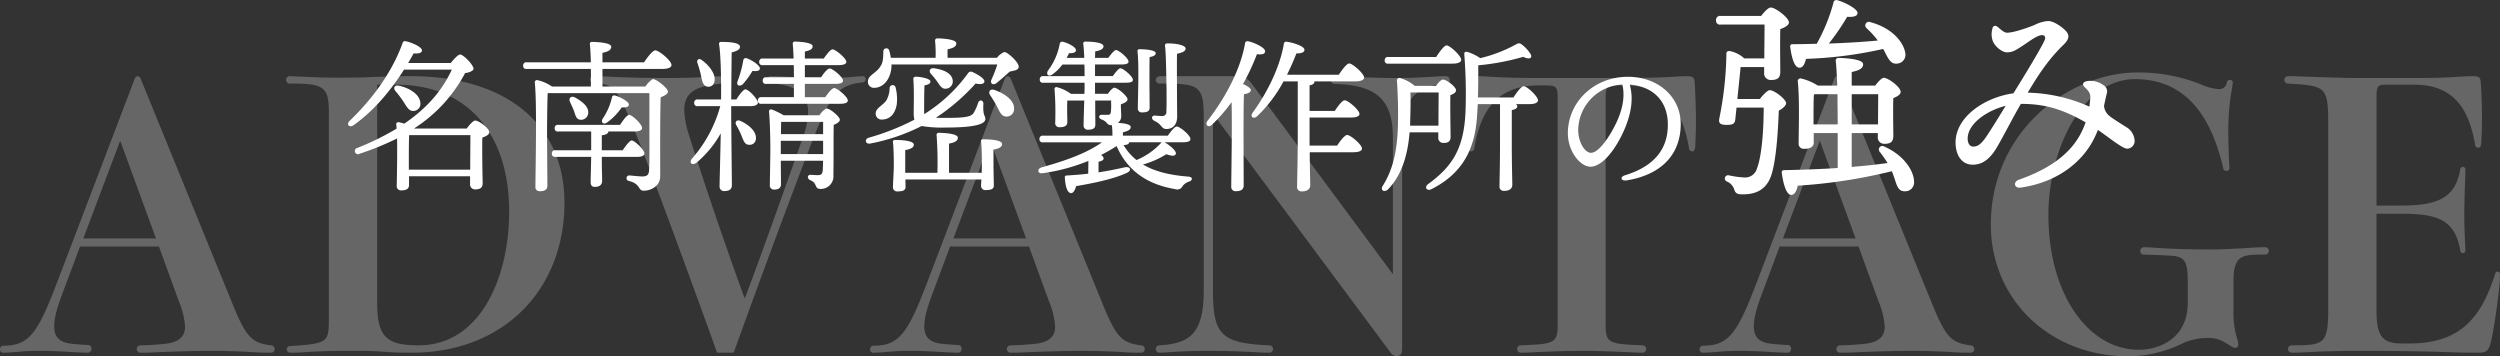 <svg id="ttl-advantage" xmlns="http://www.w3.org/2000/svg" width="678.09" height="96.656" viewBox="0 0 678.09 96.656">
  <rect x="0" y="0" width="678.09" height="96.656" fill="#333333" stroke="none"/>
  <defs>
    <style>
      .cls-1, .cls-2 {
        fill: #fff;
        fill-rule: evenodd;
      }

      .cls-1 {
        opacity: 0.25;
      }
    </style>
  </defs>
  <path id="ADVANTAGE" class="cls-1" d="M3469.58,179.62a1.039,1.039,0,0,0-.9-0.8,1.055,1.055,0,0,0-.8.8l-21,55.1c-5.2,13.6-7.5,17.2-14.51,17.2a0.942,0.942,0,0,0-1,1,0.871,0.871,0,0,0,1,.9c0.6,0,2.6-.1,4.7-0.3a51.968,51.968,0,0,1,5.21-.2c2.4,0,4.7.1,6.6,0.2,3,0.2,5.3.3,6.3,0.3a0.972,0.972,0,0,0,1-1.1,0.942,0.942,0,0,0-1-1c-0.5,0-2.1-.1-4.1-0.3-3.5-.3-5-1.8-5-4.7,0-2.1.6-4.7,2.4-9.4l4.6-12.3h21.4l5.4,14.8a21.819,21.819,0,0,1,1.7,6.9c0,2.8-1.7,4.3-5.5,4.7-2.1.2-4.4,0.4-6.6,0.4a1,1,0,0,0,0,2c1.2,0,1.8,0,4.2-.1,4-.2,10.9-0.4,15.1-0.4,2.8,0,6.9.1,10.4,0.3,2.5,0.2,4.5.2,5.6,0.2a0.973,0.973,0,0,0,1.1-1,1.023,1.023,0,0,0-1.1-1c-5.2-.7-6.7-2.2-10.6-11.9Zm4.1,43.2h-19.7l10-26.5Zm36.49-44a1.017,1.017,0,1,0,0,2c8.91,0,10.41.8,10.41,7.8v55.4c0,7,0,7.3-10.41,8a0.905,0.905,0,1,0,0,1.8c0.9,0,1.9,0,3.31-.1,2.7-.2,6.6-0.4,13.1-0.4,2.5,0,5.7,0,8.3.2,2.7,0.2,4.3.3,8.2,0.3,24.6,0,41.4-16.8,41.4-40.7,0-21.4-16-34.3-41.7-34.3-3.8,0-7,.1-12.2.3-3.3.1-6.2,0.1-7.3,0.1-4.4,0-6.5-.1-8.5-0.2Zm28.61,2.3c19.2,0,30.7,13,30.7,34.5,0,17.9-7.9,36.2-24.5,36.2-8.6,0-11.3-2.1-11.3-11.5v-59.2h5.1Zm91.6,72.7c5.4-15,13.7-37.6,20.7-55.8,5.2-13.5,7.1-16.8,14.2-17.5a0.881,0.881,0,0,0,.9-0.9,0.736,0.736,0,0,0-.8-0.8c-0.6,0-1.8.1-2.9,0.2a76.751,76.751,0,0,1-8.3.3c-2.3,0-4.5-.1-6.5-0.2-3.5-.2-6.2-0.3-7.2-0.3a0.951,0.951,0,0,0-.1,1.9c5.7,0.5,10.2,2,10.2,7.9a21.521,21.521,0,0,1-1.5,7c-3.7,10.5-11.3,32-15.7,43.5-4.3-11.6-11.3-32.1-15.2-44.6a23.794,23.794,0,0,1-1.2-6.5c0-5.4,3.9-6.7,11.3-7.3a1.029,1.029,0,0,0,1.1-1,0.959,0.959,0,0,0-1.1-.9c-0.5,0-1.7,0-4.8.2-3.5.2-7.9,0.3-11.6,0.3-3.9,0-10.2-.1-16.01-0.4-1.8-.1-3-0.1-3.4-0.1a0.909,0.909,0,0,0-1.1.9,0.921,0.921,0,0,0,1,.9c5.61,0.5,6.31.7,12.31,15.9,4.6,11.6,15.9,42.5,21.2,57.3h4.5Zm75.2-74.2a1.039,1.039,0,0,0-.9-0.8,1.055,1.055,0,0,0-.8.8l-21,55.1c-5.2,13.6-7.5,17.2-14.51,17.2a0.942,0.942,0,0,0-1,1,0.871,0.871,0,0,0,1,.9c0.6,0,2.6-.1,4.7-0.3a51.968,51.968,0,0,1,5.21-.2c2.4,0,4.7.1,6.6,0.2,3,0.2,5.3.3,6.3,0.3a0.972,0.972,0,0,0,1-1.1,0.942,0.942,0,0,0-1-1c-0.5,0-2.1-.1-4.1-0.3-3.5-.3-5-1.8-5-4.7,0-2.1.6-4.7,2.4-9.4l4.6-12.3h21.4l5.4,14.8a21.819,21.819,0,0,1,1.7,6.9c0,2.8-1.7,4.3-5.5,4.7-2.1.2-4.4,0.4-6.6,0.4a1,1,0,0,0,0,2c1.2,0,1.8,0,4.2-.1,4-.2,10.9-0.4,15.1-0.4,2.8,0,6.9.1,10.4,0.3,2.5,0.2,4.5.2,5.6,0.2a0.973,0.973,0,0,0,1.1-1,1.023,1.023,0,0,0-1.1-1c-5.2-.7-6.7-2.2-10.6-11.9Zm4.1,43.2h-19.7l10-26.5Zm61.7-41.3c-1.2-1.7-2.2-2.7-4.5-2.7h-21.01a1.166,1.166,0,0,0-1,1,1,1,0,0,0,1,1c10.81,0,12.01.4,12.01,9.3v46.8c0,11.9-3.9,14.4-12.01,14.9a1,1,0,0,0,0,2c0.4,0,.8,0,2.2-0.1,3.91-.3,7.61-0.4,11.01-0.4,3.9,0,8.2.1,13.5,0.4,2.1,0.1,2.9.1,3.2,0.1a1.006,1.006,0,0,0,0-2c-13.3-.5-15.4-3-15.4-14.9v-47.9l48.2,64.8a1.922,1.922,0,0,0,1.6.9c0.7,0,1.5-.2,1.5-2v-57.3c0-10.7,4-14.1,12-14.5a0.919,0.919,0,0,0,.9-1,1.009,1.009,0,0,0-.9-1.1c-0.4,0-1.5,0-2.8.1-4.8.3-7.6,0.4-10.4,0.4-3.4,0-7.9-.1-13.3-0.4-2.3-.1-3.4-0.1-3.8-0.1a1.09,1.09,0,0,0-1,1.1,1,1,0,0,0,1,1c10.8,0.3,15.8,3.8,15.8,14.5v37.1Zm77.7-2.2c-4.2,0-10.1-.1-14.31-0.4-1.7-.1-2.3-0.1-2.8-0.1-1.9,0-2.2.3-2.3,2.2-0.1,2-.3,6.1-0.3,10.2,0,2.4.1,4.8,0.2,6.8,0.1,0.9.4,1.2,0.8,1.2a0.912,0.912,0,0,0,.9-1c1.8-10.4,6.41-16.9,17.51-16.9h1.1c3.8,0,4,.1,4,4.1v59.8c0,6-.2,6.2-10,6.6a1,1,0,0,0,0,2c0.4,0,1.1,0,3.2-.1,3.9-.2,9.3-0.4,13.3-0.4s9.4,0.2,13.3.4c2.1,0.1,2.8.1,3.2,0.1a1,1,0,0,0,0-2c-9.8-.4-10-0.6-10-6.6v-59.8c0-4,.2-4.1,4-4.1h1.1c11.1,0,15.7,6.5,17.5,16.9a0.912,0.912,0,0,0,.9,1c0.4,0,.7-0.3.8-1.2,0.1-2,.2-4.4.2-6.8,0-4.1-.2-8.2-0.3-10.2-0.1-1.9-.4-2.2-2.3-2.2-0.4,0-.9,0-2.6.1-4.2.3-10.3,0.4-14.5,0.4h-22.6Zm81.5,0.3a1.039,1.039,0,0,0-.9-0.8,1.055,1.055,0,0,0-.8.8l-21,55.1c-5.2,13.6-7.5,17.2-14.51,17.2a0.942,0.942,0,0,0-1,1,0.871,0.871,0,0,0,1,.9c0.6,0,2.6-.1,4.7-0.3a51.968,51.968,0,0,1,5.21-.2c2.4,0,4.7.1,6.6,0.2,3,0.2,5.3.3,6.3,0.3a0.972,0.972,0,0,0,1-1.1,0.942,0.942,0,0,0-1-1c-0.5,0-2.1-.1-4.1-0.3-3.5-.3-5-1.8-5-4.7,0-2.1.6-4.7,2.4-9.4l4.6-12.3h21.4l5.4,14.8a21.819,21.819,0,0,1,1.7,6.9c0,2.8-1.7,4.3-5.5,4.7-2.1.2-4.4,0.4-6.6,0.4a1,1,0,0,0,0,2c1.2,0,1.8,0,4.2-.1,4-.2,10.9-0.4,15.1-0.4,2.8,0,6.9.1,10.4,0.3,2.5,0.2,4.5.2,5.6,0.2a0.973,0.973,0,0,0,1.1-1,1.023,1.023,0,0,0-1.1-1c-5.2-.7-6.7-2.2-10.6-11.9Zm4.1,43.2h-19.7l10-26.5Zm90.1,17.4c0,9.7-7.6,12.8-13.3,12.8-13.8,0-24.5-15.3-24.5-36.5,0-17.8,9.2-36.9,23.5-36.9,10.9,0,19.8,6.3,23.9,24.1a0.861,0.861,0,0,0,.9.8,0.769,0.769,0,0,0,.8-0.9c-0.2-3.7-.3-6.9-0.3-9.7a64.722,64.722,0,0,1,.8-10.7,22.957,22.957,0,0,0,.4-2.7,0.709,0.709,0,0,0-.8-0.7,0.828,0.828,0,0,0-.8.7,2.1,2.1,0,0,1-2.4,1.8,15.286,15.286,0,0,1-4.7-1.3,45.248,45.248,0,0,0-17.3-3.2c-17.8,0-39.61,15.4-39.61,41.3,0,20.2,15.91,35.7,37.41,35.7a34.049,34.049,0,0,0,14.1-3.3,16.33,16.33,0,0,1,7.3-1.7c2.6,0,3.8.6,6.6,2.4a1.6,1.6,0,0,0,.8.3,0.839,0.839,0,0,0,.9-0.9,4.973,4.973,0,0,0-.3-1.6,22.787,22.787,0,0,1-1-7.2v-8.3c0-6.4,1.8-7.3,6.9-7.3h1.5a1.063,1.063,0,0,0,1.2-1,1.012,1.012,0,0,0-1.2-1c-0.4,0-1.5,0-3,.1-3.2.2-8.1,0.5-11.3,0.5-8.3,0-13.2-.3-16-0.5-1.1-.1-1.9-0.1-2.4-0.1a1,1,0,1,0,0,2c0.8,0,4.1.1,7.5,0.3,4.1,0.3,4.4,2.1,4.4,7.9v4.8Zm51.2-56.2c0-2.5.6-2.9,2.3-2.9h7.9c10.5,0,14.8,6.3,16.5,16.1a0.912,0.912,0,0,0,.9,1c0.5,0,.7-0.3.8-1.2,0.1-1.9.2-4.2,0.2-6.5,0-3.8-.1-6.7-0.3-9.6-0.1-1.9-.4-2.1-2.3-2.1-0.5,0-1.3,0-4.5.2-4.3.3-8.9,0.3-15.6,0.3h-11.3c-2.6,0-9.2-.2-14.7-0.4-1.81-.1-3.61-0.1-3.91-0.1a1,1,0,1,0,0,2c10.31,0.6,10.91.8,10.91,11.1v49.7c0,9.9-1,10.2-9.91,10.2a1,1,0,1,0,0,2c1.2,0,4.01-.1,7.51-0.3,3.1-.1,6.9-0.2,10.6-0.2,7.9,0,16.6.1,22.8,0.3,5.2,0.2,6.8.2,9.3,0.2,2.7,0,3.3-.2,4.1-4.2,0.7-3.3,2.2-13.4,2.2-17a0.71,0.71,0,0,0-.7-0.8,0.634,0.634,0,0,0-.6.5c-4.1,13.3-10.6,19-23.4,19h-1.8c-5,0-7-1.5-7-8.6v-26.6h6c9.4,0,15.2.9,16.7,9.9a0.767,0.767,0,0,0,.7.8,0.752,0.752,0,0,0,.7-0.9c0-.4,0-0.6-0.1-2.2-0.1-1.9-.2-5.4-0.2-7.2s0.1-6.1.2-8.5c0.1-2.6.1-3.2,0.1-3.8a0.71,0.71,0,0,0-.7-0.8,0.74,0.74,0,0,0-.7.7c-1.4,8.6-7.5,9.8-16.7,9.8h-6v-29.9Z" transform="translate(-3431.38 -158.156)"/>
  <path id="名南精密製作所の強み" class="cls-2" d="M3542.27,204.169V200.93c0-.9,0-4.86.09-6.12h16.61c0,2.07-.05,6.255-0.05,9.359h-16.65Zm1.4-11.159a39.931,39.931,0,0,0,13.86-15.03c1.12-.134,2.29-0.629,2.29-1.169,0-1.035-2.74-3.87-3.64-3.87-0.54,0-1.71,1.26-2.52,2.295h-11.57c0.54-.9,1.04-1.8,1.49-2.61,1.3,0.135,2.25-.09,2.25-0.81,0-.945-2.84-2.16-4.41-2.475a0.665,0.665,0,0,0-.86.54c-2.7,7.515-7.87,14.849-14.35,21.059-0.99.99-.05,1.98,1.08,1.17,5.85-4.14,10.39-9.9,13.68-15.074h12.96c-2.39,5.174-6.21,10.124-12.92,14.669a8.6,8.6,0,0,0-1.53-.405,0.54,0.54,0,0,0-.63.585,8.074,8.074,0,0,1,.09,1.17,73.079,73.079,0,0,1-10.62,5.22,0.863,0.863,0,1,0,.63,1.575,77.492,77.492,0,0,0,10.13-4.14c0.09,4.545-.05,10.439-0.09,12.824a1.139,1.139,0,0,0,1.26,1.26c1.35,0,2.07-.45,2.07-1.44v-2.385h16.56v2.025a1.347,1.347,0,0,0,1.39,1.53c1.26,0,2.03-.36,2.03-1.755-0.05-1.71-.18-8.729-0.09-12.284,0.94-.36,1.89-0.765,1.89-1.485,0-1.035-2.84-3.15-3.83-3.15-0.54,0-1.57,1.17-2.29,2.16h-14.31Zm-0.09-4.77a1.921,1.921,0,0,0,1.8-2.3c-0.23-2.295-3.06-3.96-5.85-4.545-1.22-.225-1.53.675-0.9,1.44a29.2,29.2,0,0,1,2.2,2.925C3541.78,187.25,3542.36,188.375,3543.58,188.24Zm60.61,12.465c1.22,0,1.98-.315,1.98-0.945,0-.945-2.61-3.465-3.46-3.51-0.54.045-1.58,1.4-2.43,2.655h-5.67v-4.05c1.17-.135,1.75-0.495,1.8-1.035h7.11c1.21,0,2.02-.315,2.02-0.945,0-.99-2.65-3.555-3.51-3.555-0.58,0-1.62,1.4-2.47,2.7h-16.74a0.834,0.834,0,0,0-.99.9,0.816,0.816,0,0,0,.99.9h8.91v5.085h-9.68a0.837,0.837,0,0,0-.99.9,0.819,0.819,0,0,0,.99.9h9.68c-0.05,3.194-.14,5.534-0.14,6.794,0,0.855.27,1.35,1.13,1.35,1.39,0,1.98-.675,1.98-1.62,0-1.08-.09-3.42-0.09-6.524h9.58Zm-15.48-10.08a1.945,1.945,0,0,0,2.21-1.71c0.22-1.8-1.58-3.195-3.56-4.32-1.17-.585-1.84.27-1.35,1.26,0.36,0.765.72,1.575,1.04,2.34C3587.45,189.32,3587.59,190.445,3588.71,190.625Zm7.38,0.72a16.7,16.7,0,0,0,3.92-4.05c1.3,0.045,1.98-.18,1.93-0.81,0-.765-2.29-2.025-3.78-2.43a0.635,0.635,0,0,0-.81.585,17.03,17.03,0,0,1-2.56,5.805C3594.34,191.435,3595.1,192.065,3596.09,191.345Zm-1.3-14.489h16.11c1.84,0,2.61-.45,2.61-1.08,0-1.17-3.42-3.96-4.37-3.96-0.72,0-2.07,1.755-3.06,3.24h-11.29v-2.565c1.39-.315,2.38-0.675,2.38-1.665,0-1.17-4.41-1.305-5.17-1.305a0.547,0.547,0,0,0-.63.63c0.13,1.08.22,2.88,0.27,4.905h-17.37a0.834,0.834,0,0,0-.99.9,0.816,0.816,0,0,0,.99.9h17.37c0.04,1.664.04,3.329,0,4.769h-10.53a11.672,11.672,0,0,0-4.05-1.755,0.611,0.611,0,0,0-.63.63c0.63,5.67.18,23.669,0.18,28.259a1.1,1.1,0,0,0,1.21,1.26c1.4,0,2.03-.5,2.03-1.485,0-1.485-.09-12.464-0.09-13.769,0-1.485.04-9.045,0.18-11.34h27.58v10.53c0,3.375.05,8.055-.09,10.439-0.09,1.215-.58,1.62-1.84,1.62-1.04,0-3.11-.27-3.56-0.27a0.747,0.747,0,0,0-.09,1.485c3.38,0.855,2.34,2.655,4.1,2.655,1.71,0,4.41-1.125,4.41-3.915,0-7.154-.05-16.019.13-21.419,0.99-.405,1.98-0.9,1.98-1.53,0-.855-3.01-3.42-4.14-3.42a6.881,6.881,0,0,0-1.98,2.025h-11.65v-4.769ZM3632.86,181a23.326,23.326,0,0,0,2.61-3.6c1.35,0.135,1.98-.045,2.02-0.675,0.05-.765-2.07-2.25-3.64-2.79a0.677,0.677,0,0,0-.86.585,31.867,31.867,0,0,1-1.53,5.624C3631.01,181.22,3631.87,181.805,3632.86,181Zm-11.34-2.34c0.31,1.62.58,2.7,1.57,2.97a1.656,1.656,0,0,0,2.07-1.35c0.45-1.89-1.3-4.319-3.46-5.849-0.86-.63-1.44.045-1.13,0.855A29.907,29.907,0,0,1,3621.52,178.655Zm10.66,12.285c-1.03-.45-1.57.36-1.08,1.17a22.937,22.937,0,0,1,1.4,2.835c0.54,1.4.9,2.43,1.98,2.475a1.69,1.69,0,0,0,1.93-1.71C3636.55,193.775,3634.48,191.975,3632.18,190.94Zm-2.47-5.805c0.04-4.275.09-10.574,0.13-12.779,1.35-.315,2.25-0.765,2.25-1.485,0-1.08-2.34-1.35-5.08-1.35a0.507,0.507,0,0,0-.59.63c0.5,3.06.59,10.124,0.54,14.984h-6.3a0.837,0.837,0,0,0-.99.9,0.819,0.819,0,0,0,.99.9h6.08a35.746,35.746,0,0,1-7.65,14.22c-0.95,1.17.04,2.024,1.21,1.125a28.478,28.478,0,0,0,6.57-7.965c-0.09,5.265-.31,12.869-0.31,14.309a1.2,1.2,0,0,0,1.3,1.35c1.44,0,2.03-.585,2.03-1.575,0-1.935-.18-16.244-0.18-19.349v-2.115h5.35c0.99,0,1.89-.315,1.89-0.945-0.04-.99-2.52-3.6-3.37-3.6-0.59,0-1.62,1.4-2.48,2.745h-1.39Zm13.45,14.805v-3.6h11.48v3.6h-11.48Zm11.48-8.73v3.33h-11.43c0-1.35.04-2.61,0.04-3.33h11.39Zm-10.71-1.8a22.16,22.16,0,0,0-3.11-1.53c-0.63-.18-0.9.135-0.85,0.63,0.27,2.565.36,8.325,0.36,10.215,0,1.62-.14,8.549-0.14,9.584a1.1,1.1,0,0,0,1.17,1.26c1.26,0,1.85-.495,1.85-1.44l-0.05-6.389h11.48c-0.05.944-.05,1.844-0.09,2.519-0.09,1.035-.41,1.4-1.35,1.4-0.54,0-1.67-.09-2.03-0.09-0.81,0-.94,1.035-0.04,1.44,2.07,0.81,1.03,2.385,2.79,2.385a3.428,3.428,0,0,0,3.51-3.78c0.09-4.679,0-10.169.09-13.589,0.85-.36,1.66-0.81,1.66-1.4,0-.81-2.61-3.06-3.69-3.06a5.736,5.736,0,0,0-1.84,1.845h-9.72Zm5.76-4.905v-3.6h8.19c1.48,0,2.16-.27,2.16-0.9,0-.945-2.84-3.284-3.6-3.284-0.59,0-1.58,1.215-2.34,2.384h-4.41v-3.284h9c1.53,0,2.25-.315,2.25-0.9-0.05-.99-2.93-3.375-3.74-3.375-0.58,0-1.57,1.305-2.38,2.475h-5.13v-1.89c1.26-.27,2.11-0.585,2.11-1.44,0-1.08-4-1.26-4.77-1.26a0.555,0.555,0,0,0-.63.63c0.09,0.9.18,2.295,0.23,3.96h-8.33a0.837,0.837,0,0,0-.99.9,0.819,0.819,0,0,0,.99.9h8.37c0.05,1.08.05,2.159,0.05,3.284h-7.47a0.834,0.834,0,0,0-.99.9,0.816,0.816,0,0,0,.99.9h7.47v3.6h-8.78a0.837,0.837,0,0,0-.99.9,0.819,0.819,0,0,0,.99.9h21.2c1.53,0,2.2-.315,2.2-0.9,0-.99-2.88-3.375-3.69-3.375-0.58,0-1.62,1.305-2.43,2.475h-5.53Zm38.47,8.235c8.37,0,10.49-1.125,10.49-2.3,0-1.08-.72-0.675-0.54-4.14,0-1.08-1.13-1.215-1.44-.225a11.769,11.769,0,0,1-1.26,2.79c-0.72.945-2.21,1.26-7.25,1.26-1.21,0-2.16,0-2.92-.045a54.79,54.79,0,0,0,10.75-9.27c1.31,0.27,2.21.18,2.39-.45,0.18-.765-1.49-1.89-3.2-2.654a0.9,0.9,0,0,0-1.17.225,42.045,42.045,0,0,1-11.92,11.159,2.5,2.5,0,0,1-.05-0.63c0-1.71,0-5.04.09-7.155,1.04-.18,1.62-0.5,1.62-1.035,0-.855-2.88-1.305-3.87-1.305-0.63,0-.81.18-0.76,0.81,0.22,2.88.09,7.47,0.09,8.865a7.777,7.777,0,0,0,.18,1.98,65.461,65.461,0,0,1-12.29,4.86c-1.3.315-1.08,1.8,0.23,1.62a52.575,52.575,0,0,0,14.04-4.77A33.531,33.531,0,0,0,3688.16,192.74Zm-13.54-6.345a12.549,12.549,0,0,0-.32-4.5,0.818,0.818,0,0,0-1.62.135,7.146,7.146,0,0,1-.9,3.375c-1.12,1.53-2.88,2.025-2.88,3.555a1.573,1.573,0,0,0,1.67,1.62C3672.73,190.58,3674.21,189.05,3674.62,186.4Zm10.98-6.075c0.72,1.035,1.26,2.025,2.38,1.89a1.985,1.985,0,0,0,1.8-2.34c-0.31-1.979-2.65-2.834-4.95-3.194-1.3-.18-1.62.765-0.9,1.574A18.655,18.655,0,0,1,3685.6,180.32Zm3.19,24.7v-7.919c1.4-.27,2.39-0.63,2.39-1.62,0-1.17-4.37-1.305-5.13-1.305a0.562,0.562,0,0,0-.63.675,101.476,101.476,0,0,1,.22,10.169h-8.73V198.86c1.44-.225,2.34-0.72,2.34-1.44,0-1.125-3.28-1.3-5.08-1.3a0.51,0.51,0,0,0-.59.63c0.23,1.755.23,5.49,0.23,6.524,0,1.215-.23,4.815-0.23,5.67a1.121,1.121,0,0,0,1.31,1.125c1.26,0,2.11-.225,2.11-1.215l-0.04-2.025h20.61c-0.05.765-.09,1.44-0.09,1.755a1.135,1.135,0,0,0,1.3,1.125c1.31,0,2.16-.225,2.16-1.215,0-.81-0.09-4.185-0.09-5.265v-4.5c1.44-.225,2.34-0.72,2.34-1.485,0-1.125-3.28-1.305-5.13-1.305a0.492,0.492,0,0,0-.58.63c0.22,1.755.22,5.49,0.22,6.479,0,0.45-.04,1.17-0.04,1.98h-8.87Zm12.38-22.454c-1.31-.45-1.85.54-1.17,1.485,0.63,0.945,1.3,2.025,1.8,2.97,0.72,1.485,1.26,2.745,2.52,2.745a2.041,2.041,0,0,0,2.11-2.25C3706.43,185.27,3703.82,183.515,3701.17,182.57Zm-12.78-8.729v-2.3c1.39-.315,2.38-0.675,2.38-1.62,0-1.215-4.36-1.35-5.13-1.35a0.57,0.57,0,0,0-.63.675,37.326,37.326,0,0,1,.14,4.59H3673a11.66,11.66,0,0,0-.41-1.89,0.816,0.816,0,0,0-1.62.18c-0.04,1.35,0,2.835-.72,3.915-1.21,2.069-3.46,2.474-3.46,4.229a1.618,1.618,0,0,0,1.66,1.71c2.25,0,4.23-1.89,4.68-5.129a9.876,9.876,0,0,0,.05-1.215h28.71a34.515,34.515,0,0,1-1.58,4.094c-0.49,1.035.41,1.665,1.31,0.99,1.03-.81,2.34-1.98,3.64-3.149,1.22-.27,2.39-0.36,2.43-1.305,0-1.3-3.06-4-3.87-4a4.522,4.522,0,0,0-2.02,1.575h-13.41Zm58.14,15.794c-0.36,0-1.49-.09-1.94-0.135-0.9,0-1.08.99,0,1.485,1.98,0.945,1.8,2.16,3.15,2.16,1.98,0,2.93-1.44,2.93-3.375-0.05-5.67-.09-13.274-0.05-17.009,0.99-.27,2.34-0.54,2.34-1.44,0-.855-2.29-1.4-4.95-1.4-0.58,0-.67.315-0.63,0.9,0.27,1.26.36,9.359,0.41,11.429,0,2.565.04,4.23-.05,6.075A1.1,1.1,0,0,1,3746.53,189.635Zm-6.39-10.035c0,0.945-.14,7.2-0.14,7.875a1.046,1.046,0,0,0,1.17,1.17c1.26,0,2.03-.27,2.03-1.26,0-.945-0.05-6.39-0.05-7.02,0-.99,0-5.624.05-6.749,1.12-.135,1.66-0.54,1.66-1.035,0-.99-3.73-1.08-4.36-1.08a0.524,0.524,0,0,0-.59.63C3740.18,174.156,3740.14,178.385,3740.14,179.6Zm6.34,17.145a1.049,1.049,0,0,0-.22.225,18.967,18.967,0,0,1-6.62,4.59,14.713,14.713,0,0,1-3.51-4.05c0.86-.045,1.4-0.225,1.49-0.63v-0.135h8.86Zm0.77,0h4.81c1.67,0,2.21-.315,2.21-0.9,0-.99-2.88-3.375-3.69-3.375-0.59,0-1.62,1.305-2.43,2.475h-12.2v-0.9c1.22-.315,2.12-0.63,2.12-1.44s-2.07-1.035-3.47-1.125a2.252,2.252,0,0,0,.9-1.89c-0.04-1.71-.13-2.3-0.09-3.15,0.95-.315,1.8-0.765,1.8-1.35,0-.81-2.7-3.24-3.73-3.15a5.069,5.069,0,0,0-1.58,1.665h-3.51V180.59h8.24c1.48,0,2.07-.225,2.02-0.81,0-.9-2.61-3.1-3.37-3.1-0.5,0-1.31,1.08-2.07,2.114h-4.82v-3.149h7.07c1.39,0,2.02-.225,2.02-0.81-0.04-.9-2.65-3.1-3.37-3.1-0.5,0-1.35,1.08-2.12,2.115h-3.6l0.05-1.755c1.39-.225,2.25-0.675,2.25-1.35,0-1.08-2.93-1.3-4.91-1.3a0.517,0.517,0,0,0-.58.63c0.13,0.9.22,2.295,0.27,3.78h-4.77c0.22-.45.45-0.855,0.63-1.26,1.39,0,1.89-.27,1.89-0.855,0-.765-1.94-1.845-3.51-2.25a0.694,0.694,0,0,0-.9.585,16.935,16.935,0,0,1-3.2,7.245c-0.58,1.079.23,1.8,1.26,0.989a11.421,11.421,0,0,0,2.66-2.654h5.98c0.05,1.125.05,2.205,0.05,3.149H3714.4a0.834,0.834,0,0,0-.99.9,0.816,0.816,0,0,0,.99.9h11.16v0.765c0,0.45,0,1.26-.05,2.25h-3.64a11.33,11.33,0,0,0-3.74-1.8,0.518,0.518,0,0,0-.72.585,80.331,80.331,0,0,1,.18,9.045,1.1,1.1,0,0,0,1.22,1.215c1.3,0,2.07-.405,2.07-1.35,0-.63-0.05-2.61-0.05-3.15,0-.63,0-2.115.05-2.745h4.59c-0.09,2.79-.18,5.94-0.18,6.705a1.108,1.108,0,0,0,1.21,1.215c1.26,0,1.98-.36,1.98-1.35,0-.765-0.04-3.87-0.04-6.57h4.32v0.855a13.721,13.721,0,0,1-.09,2.34,0.676,0.676,0,0,1-.72.675h-1.76c-0.85,0-.94.945-0.04,1.26a3.486,3.486,0,0,1,1.39.9,1.457,1.457,0,0,0,1.26.675h0.18c0.09,0.9.14,1.935,0.14,2.835h-18.81a0.834,0.834,0,0,0-.99.9,0.816,0.816,0,0,0,.99.9h15.97c-4.18,2.925-9.45,4.86-16.38,6.794-1.3.405-1.17,1.845,0.36,1.575a51.539,51.539,0,0,0,12.33-3.329c0,0.989-.04,2.249-0.04,3.464-1.8.225-3.74,0.36-5.81,0.5a0.461,0.461,0,0,0-.54.54c0.14,2.43.68,4.14,1.62,4.23,0.68,0.09,1.17-.855,1.44-1.89,5.54-.945,10.26-2.025,13.59-3.51,1.62-.675,1.26-1.935-0.49-1.575-1.98.45-4.37,0.945-7.02,1.35V202.01c0.94-.18,1.39-0.45,1.39-0.945a1.349,1.349,0,0,0-.72-0.855c1.4-.72,2.84-1.53,4.23-2.43,3.06,6.974,8.64,10.439,15.8,11.654a1.647,1.647,0,0,0,2.11-.81,3.517,3.517,0,0,1,1.76-1.215c0.99-.36,1.08-1.26-0.23-1.35-5.08-.405-9.13-1.4-12.28-3.285a24.524,24.524,0,0,0,6.34-2.789c1.08,0.4,2.34.675,2.57-.09s-1.53-2.25-2.97-3.105Zm21.42-1.89c0-1.35,0-8.865.13-11.16,1.04-.135,1.8-0.45,1.85-1.08,0-.54-1.08-1.215-2.12-1.665a62.183,62.183,0,0,0,3.78-8.1c1.35,0.18,2.25-.045,2.21-0.81,0-.99-3.02-2.385-4.64-2.7a0.659,0.659,0,0,0-.81.675c-1.26,7.02-5.22,14.489-10.17,20.924-0.81,1.125.27,1.98,1.22,1.035a42.371,42.371,0,0,0,5.31-6.12c0.18,7.065-.09,20.024-0.09,22.859a1.15,1.15,0,0,0,1.26,1.305c1.44,0,2.11-.54,2.11-1.53Zm11.79-16.425c1.08-2.159,1.93-4.184,2.56-5.8,1.31,0.045,2.25-.27,2.16-1.035-0.04-.945-3.28-1.935-4.77-2.115a0.648,0.648,0,0,0-.81.63c-1.03,5.9-4.09,12.6-8.5,18.674-0.72,1.08.31,1.8,1.26,0.9a37.264,37.264,0,0,0,7.15-9.45h3.87v13.455c0,8.5-.18,13.229-0.18,15.029a1.183,1.183,0,0,0,1.31,1.35c1.48,0,2.25-.675,2.25-1.62,0-1.215-.09-4.14-0.14-9h11.79c1.53,0,2.39-.36,2.39-0.99,0-1.08-3.11-3.69-4.01-3.69-0.67,0-1.84,1.53-2.74,2.88h-7.47V190.04h11.16c1.53,0,2.38-.36,2.38-0.99,0-1.035-3.1-3.69-4-3.69-0.68,0-1.8,1.53-2.7,2.88h-6.84v-6.93c0.9-.18,1.3-0.5,1.3-0.945V180.23H3799c1.53,0,2.38-.405,2.38-1.035,0-1.08-3.15-3.824-4.05-3.824-0.67,0-1.89,1.665-2.83,3.059h-14.04Zm44.95-3.014c1.35,0,2.3-.36,2.3-1.035,0-1.08-3.02-3.87-3.96-3.915-0.68.045-1.89,1.71-2.84,3.15h-12.96a0.837,0.837,0,0,0-.99.9,0.819,0.819,0,0,0,.99.9h17.46Zm-11.56,16.829v-0.27c0.09-3.465.18-5.895,0.09-8.73h7.65c0,1.935-.05,6.075-0.05,9h-7.69Zm7.65,1.8v1.35a1.347,1.347,0,0,0,1.39,1.53c1.22,0,1.94-.315,1.94-1.71,0-1.575-.14-8.19-0.05-11.25,0.81-.315,1.53-0.72,1.53-1.305,0-.99-2.61-2.925-3.55-2.925-0.5,0-1.26.855-1.89,1.71h-5.76a10.74,10.74,0,0,0-3.96-2.115,0.681,0.681,0,0,0-.86.855c0.23,3.51.36,7.6,0.27,11.16-0.09,7.515-1.35,12.734-4.05,17.1-0.9,1.215.27,2.07,1.35,1.08,3.83-3.915,5.4-9.674,5.85-15.479h7.79Zm10.75-9.45c0.09-3.015.09-5.985,0.09-8.729a63.567,63.567,0,0,0,12.2-2.3c1.66,0.855,2.56.315,2.02-.675a9.036,9.036,0,0,0-2.07-2.385c-0.9-.765-1.12-0.765-2.16-0.18a38.5,38.5,0,0,1-9.45,3.6,13.159,13.159,0,0,0-3.55-1.71c-0.59-.09-0.86.135-0.77,0.81a137.819,137.819,0,0,1,.36,14.174c-0.22,11.025-3.46,15.974-10.17,20.879-1.17.9-.31,1.98,0.86,1.4,10.21-5.13,12.06-13.364,12.46-20.7,0.05-.81.09-1.575,0.14-2.385h6.03V196.79c0,6.344-.14,10.169-0.14,11.789a1.148,1.148,0,0,0,1.26,1.35c1.49,0,2.21-.675,2.21-1.62,0-1.44-.14-5.355-0.14-11.519v-8.775c0.99-.18,1.49-0.54,1.49-1.035a0.78,0.78,0,0,0-.36-0.585h3.73c1.31,0,2.25-.36,2.25-1.035,0-1.035-2.97-3.825-3.87-3.825-0.67,0-1.84,1.62-2.79,3.06h-9.63Zm40.42,22.478c9.86-1.659,14.58-7.464,14.58-15.282,0-7.37-6.14-12.805-14.32-12.805-9.33,0-16.29,6.95-16.29,15.322,0,4.926,3.38,9.068,6.12,9.068,2.38,0,5.25-2.62,7.75-7.115,2.72-4.9,4.32-10.453,2.9-15.162,5.8,0.4,10.35,4.006,10.35,10.869,0,5.619-2.62,10.961-11.6,13.723-1.51.463-1.17,1.666,0.51,1.383h0Zm-13.23-13.763a12.568,12.568,0,0,1,11.97-12.222c1.1,4.381-.76,9.38-3.42,13.65-1.94,3.124-3.76,4.866-5.06,4.866C3861.22,199.6,3859.44,196.7,3859.44,193.31Zm59.97-16.79c1,0.059,1.52-1.111,1.82-2.4a110.607,110.607,0,0,0,20.94-2.692c0.53,0.937.94,1.873,1.35,2.516,0.7,1.112,1.34,1.58,2.45,1.463a2.411,2.411,0,0,0,2.17-2.984c-0.41-2.574-3.28-6.611-9.42-8.249a0.977,0.977,0,0,0-1.11,1.58,24.457,24.457,0,0,1,3.1,3.393c-3.75.351-8.13,0.643-13.28,0.819a63.324,63.324,0,0,0,4.97-7.254c1.75,0.117,2.81-.176,2.81-1.053,0-1.112-3.51-2.925-5.5-3.452a0.8,0.8,0,0,0-1.05.761,49.035,49.035,0,0,1-4.51,11.056c-2.05.059-4.27,0.117-6.55,0.117a0.582,0.582,0,0,0-.64.761C3917.36,174.063,3918.18,176.52,3919.41,176.52ZM3902.62,185c0.29-2.925.65-6.318,0.88-8.658h6.38v1.521a1.782,1.782,0,0,0,1.81,1.989c1.64,0,2.57-.41,2.57-2.223s-0.11-7.9,0-11.584c1.17-.409,2.34-0.994,2.34-1.813,0-1.287-3.68-4.037-4.91-4.037-0.7,0-1.76,1.17-2.63,2.282h-10.94a1.088,1.088,0,0,0-1.29,1.17,1.065,1.065,0,0,0,1.29,1.17h11.87c0,2.047-.06,6.084-0.06,9.185h-5.44a8.118,8.118,0,0,0-3.86-1.989c-0.7-.059-0.99.175-0.99,0.76a93.45,93.45,0,0,1-1.93,17.551c-0.18,1.053,0,1.755,2.16,1.7,1.35,0,2.05-.234,2.17-1.4,0.06-.409.17-1.638,0.35-3.276h7.37c0,5.148-.41,12.812-1.81,16.439a3.331,3.331,0,0,1-3.22,2.516,24.945,24.945,0,0,1-4.39-.585,0.88,0.88,0,0,0-.47,1.7,3.546,3.546,0,0,1,1.93,2.223c0.35,1.112,1.11,1.229,2.17,1.229,2.57,0,6.43-.468,7.95-5.5,1.29-4.212,1.76-12.227,1.93-17.2,1.12-.585,1.99-1.4,1.99-2.047,0-1-3.16-3.511-4.44-3.511-0.59,0-1.82,1.287-2.69,2.4h-6.09Zm20.65,6.9v-2.164c0-1.112,0-4.68.12-5.968l0.29-.058h6.09c0,2.574.06,5.382,0.06,8.19h-6.56Zm17.55-8.19c0,1.931-.05,5.5-0.05,8.19h-7.14v-8.19h7.19Zm-7.19,10.53h7.08v0.936a1.742,1.742,0,0,0,1.75,1.989c1.58,0,2.46-.409,2.46-2.223,0-1.638-.12-7.137,0-10.179,1.05-.41,1.99-0.936,1.99-1.7,0-1.287-3.39-3.8-4.56-3.8-0.59,0-1.53,1.053-2.34,2.106h-6.38V177.69c1.81-.409,3.1-0.877,3.1-2.106,0-1.521-5.62-1.7-6.61-1.7a0.715,0.715,0,0,0-.82.819c0.17,1.345.29,3.744,0.41,6.669h-5.27a14.49,14.49,0,0,0-4.56-1.931,0.721,0.721,0,0,0-.88.761c0.53,4.914.24,13.163,0.24,16.731a1.376,1.376,0,0,0,1.52,1.58c1.69,0,2.57-.527,2.57-1.755v-2.516h6.5v9.478c-4.28.292-9.07,0.468-14.51,0.585a0.59,0.59,0,0,0-.65.76c0.41,3.159,1.29,5.909,2.52,5.967,0.99,0,1.52-1.17,1.81-2.515a144.075,144.075,0,0,0,25.51-3.92c0.58,1.346.94,2.691,1.29,3.627,0.52,1.229,1.05,1.814,2.22,1.814a2.4,2.4,0,0,0,2.52-2.633c0-2.4-2.17-6.844-8.02-9.477a0.961,0.961,0,0,0-1.34,1.346,27.5,27.5,0,0,1,2.16,3.1c-2.87.41-6.08,0.761-9.71,1.053v-9.185Zm74.34-1.687c-0.54-.357-3.73-2.324-4.42-2.945a3.812,3.812,0,0,1-1.48-2.762c0.19-.921.42-1.954,0.69-3.141a1.957,1.957,0,0,0-.82-2.437,5.971,5.971,0,0,0-4.19-1.155c-1.46.176-1.75,0.9-.86,1.756,1.06,1.023,1.53,1.636,1.45,2.833-0.05.643-.11,1.448-0.24,2.375a43.274,43.274,0,0,0-16.74-3.788c2.49-4.114,5.23-8.643,9.74-13.008,1.34-1.308,1.79-2.412.66-3.679-0.96-1.069-3.31-2.773-4.91-2.745a9.63,9.63,0,0,0-3.63,1.074c-1.43.581-5.42,2.068-7.43,2.1-0.98.017-2.09-1.253-2.7-1.666a0.771,0.771,0,0,0-1.29.563,5.358,5.358,0,0,0,.2,3.614c0.78,1.5,2.53,2.836,3.77,2.814,1.56-.027,2.39-0.62,4.13-1.732,1.87-1.2,3.95-2.914,5.38-2.94,0.7-.012,1.06.57,0.64,1.466-1.28,2.714-5.62,9.8-8.43,14.321-7.71,1.049-15.81,6.385-15.69,13.51,0.06,3.32,1.71,5.891,4.73,5.845,2.36-.036,4.22-1.254,5.97-3.889,1.36-2.043,4.65-8.572,7.01-12.6,7.29-.043,12.19,1.954,17.56,5a21.778,21.778,0,0,1-1.4,3.208c-2.39,4.477-7.09,8.987-16.68,12.353-1.67.587-1.28,2.388,0.43,2.144,10.59-1.511,16.77-7.4,19.56-12.571h0a25.832,25.832,0,0,0,1.43-3.078c3.14,2.161,6.71,5.1,7.94,5.082a2.059,2.059,0,0,0,2.01-2.259,4.546,4.546,0,0,0-2.39-3.661h0Zm-42.86,2.668c0.42-3.758,5.31-7.12,10.28-8.365-1.51,2.465-4.32,7.051-5.49,8.7-1.42,2-2.34,2.341-3.28,2.357C3965.58,197.94,3964.93,196.861,3965.11,195.227Z" transform="translate(-3431.38 -158.156)"/>
</svg>
